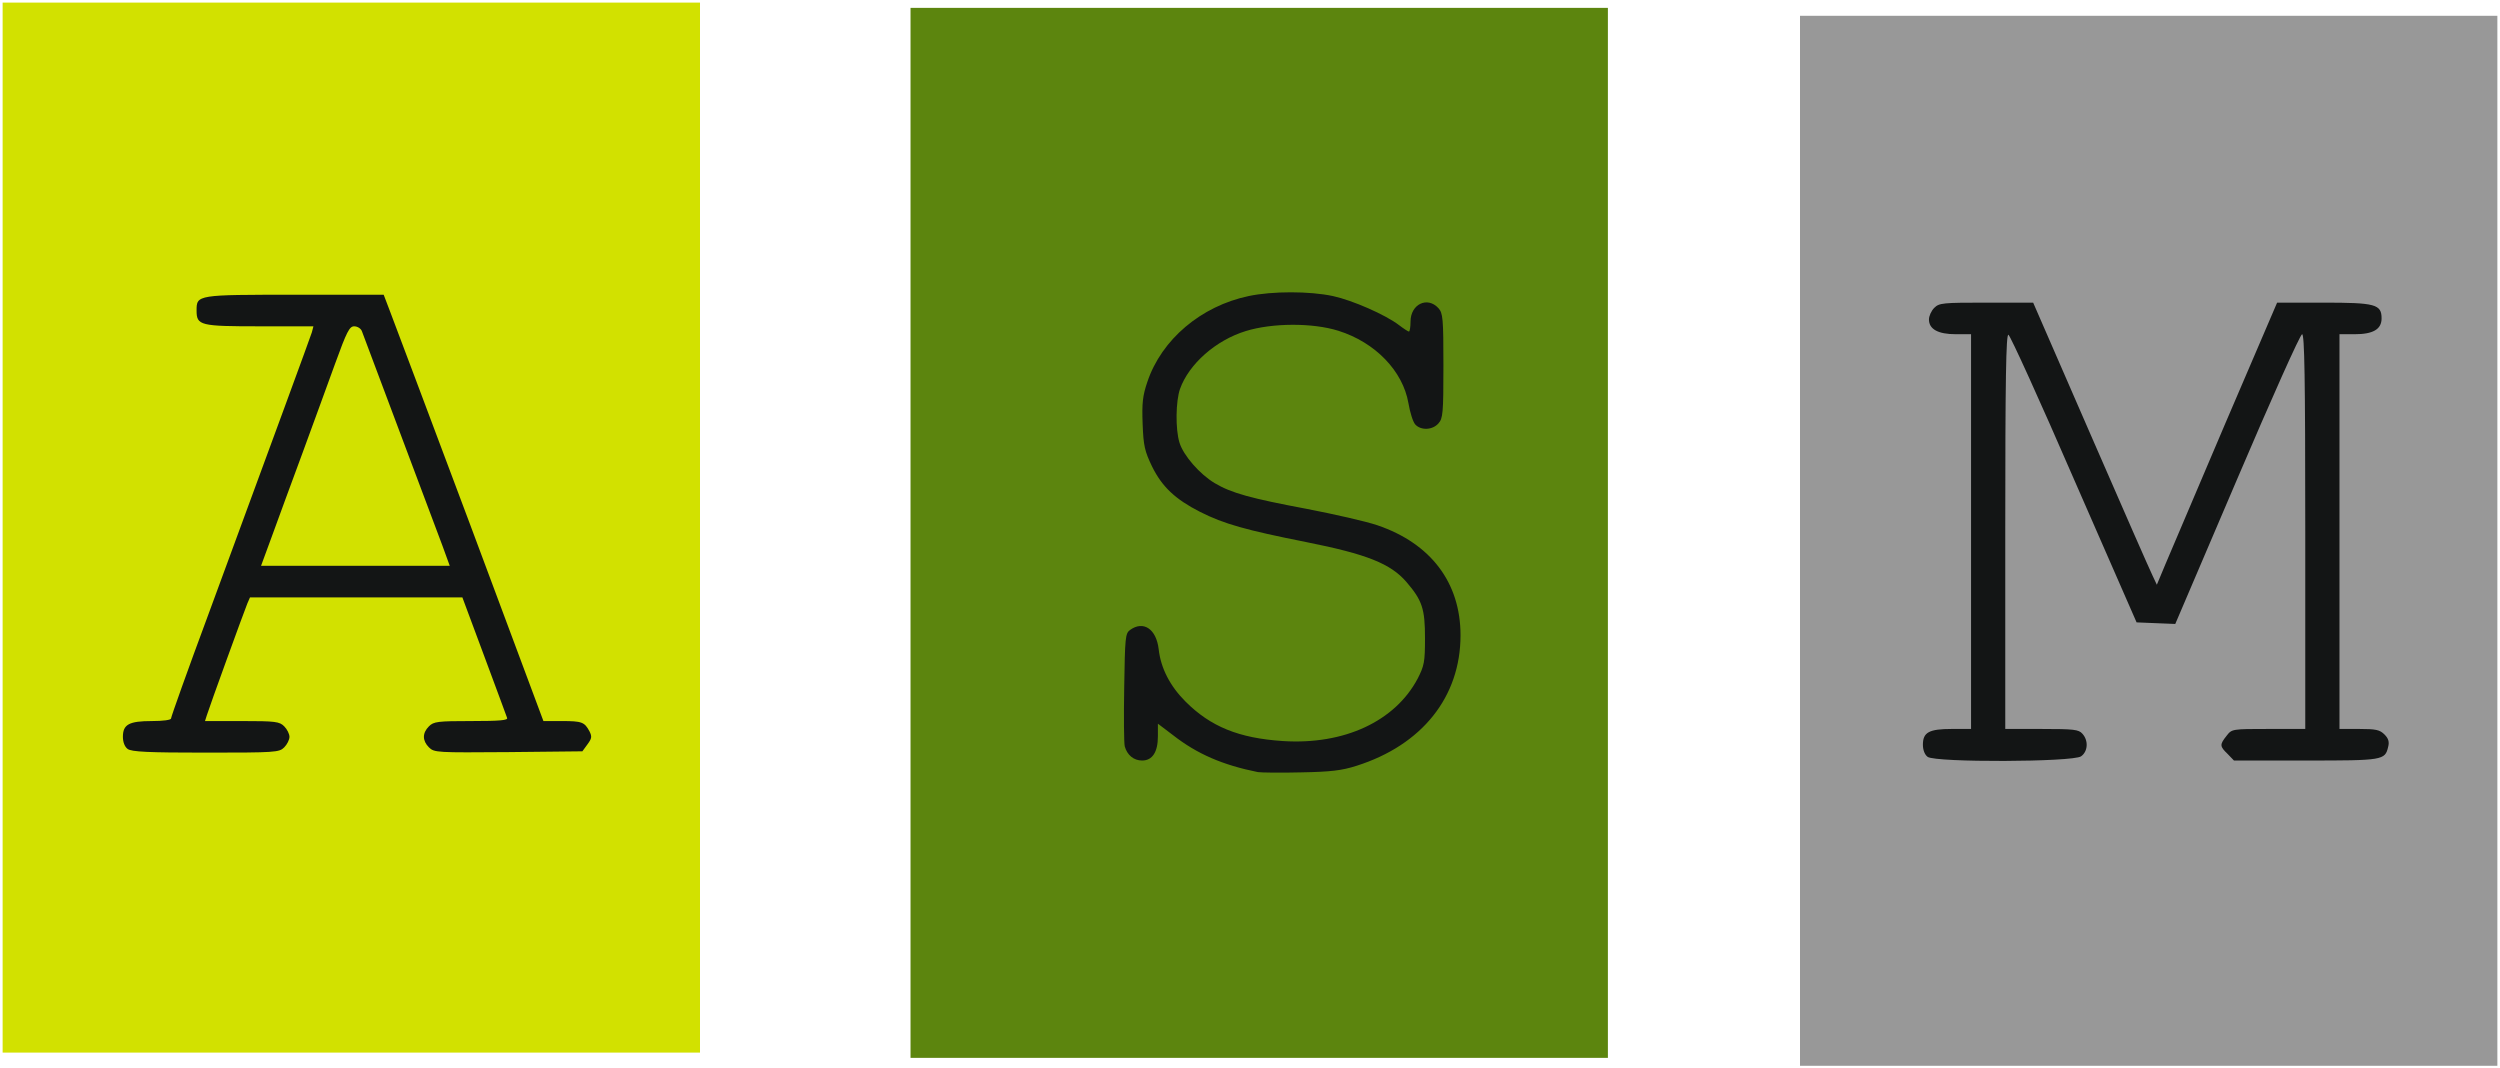 <?xml version="1.0" encoding="UTF-8"?>
<svg xmlns="http://www.w3.org/2000/svg" version="1.2" viewBox="0 0 4750 2030">
  <title>asm-ajans-svg</title>
  <style>
		.s0 { fill: #989898 } 
		.s1 { fill: #d2e100 } 
		.s2 { fill: #5c850e } 
		.s3 { fill: #131515 } 
	</style>
  <g id="l4XESHS0b6ZgeEdadhcBvQ2">
    <g id="Layer">
      <path id="pvfeYOI0z" fill-rule="evenodd" class="s0" d="m3420 30h1325v1995h-1325zm517.5 1393c8-6 8.5-8 3-15-5.5-6.5-18.5-8-76-8h-69.5v-780.5l42 3 118.5 272.5 119 272.5 21.5 1.5 22 1.5 117.5-275 117-275.5h42.5v780h-69.5c-57.5 0-70.5 1.5-76 8-5.5 7-5 9 3 15 14.5 10.5 246.5 10 260.5-0.5 9.5-7.5 9.5-7.5 0-15-7-5-21.5-7.5-46.5-7.5h-36.5v-780h29c18 0 32.5-3 39-7.5 9.5-7.5 9.5-7.5 0-15-8-6-25.5-7.5-83-7.5h-73.5l-98 229c-53.5 125.5-105 246-113.5 267.5-15.5 37-17 38.5-32.5 38.5h-16.5l-72.5-166c-39.5-91.5-92-212-116.5-267.5l-44-101.5h-73c-57.5 0-75 1.5-83 7.5-9.5 7.5-9.5 7.5 0 15 6.5 4.5 21 7.5 39 7.5h29v780h-36.5c-25 0-39.5 2.5-46.5 7.5-9.5 7.5-9.5 7.5 0 15 14 10.5 246 11 260.5 0.5z"></path>
    </g>
  </g>
  <g id="l3UG4bJL8FNkCisR6HxoBGS">
    <g id="Layer">
      <path id="pXw5ORcHh" fill-rule="evenodd" class="s1" d="m5 5h1325v1995h-1325zm518 1402.5c9.5-7.5 9.5-7.5 0-15-8-6-25.5-7.5-79.5-7.5h-70l2.5-23.5c2-19 55.5-174.5 79-230l5-11.5h433.5l43 116.5c24 63.5 43.5 123.5 43.5 132.5v16h-69c-54 0-71 1.5-79 7.5-9.5 7.5-9.5 7.5 0.5 15 8 6.5 29 7.5 134.5 6.5 113-1.5 125-2.5 130-10.5 8.5-13.5-4-18.5-44.5-18.5h-35l-139.5-374c-77-205.5-145.5-387.5-152-404.5l-12-31.5h-153.5c-129 0-155 1-163.5 7.5-9.5 7.5-9.5 7.5 0 15 8 6 29 7.5 112 7.5h102.5l-2.5 24c-1.5 13-31 100-65.5 193.5-159 430.5-203.5 552.5-203.5 557.5 0 3-15 5-36.5 5-25 0-39.5 2.5-46.5 7.5-9.5 7.5-9.5 7.5 0 15 8 6 31 7.5 133 7.5 102 0 125-1.5 133-7.5z"></path>
      <path id="p7tB2tlt1" class="s1" d="m480 1077c0-14 7-34 72.5-212 23.5-64.5 55-149.5 69-188.5l26-71.5h25.5c20 0 26.5 2 29.5 9 51.5 131.5 167.5 450 167.5 461v15h-195-195z"></path>
    </g>
  </g>
  <g id="l6KJ2YGxEwOeHOdWmPGVF2y">
    <g id="Layer">
      <path id="py1NU1HCS" fill-rule="evenodd" class="s2" d="m1730 15h1325v1995h-1325zm832.5 1425c98-30.5 167.5-98 190-182.5 10-39.5 9.5-65-2.5-103.5-20.5-67-71-115-148-141-22-7.5-82-21-133.5-31-106.5-20-143.5-30-175.5-49-28.5-17-59.5-52.5-67-77-8-26.5-7-109 1-132 17-47.5 68-92.5 125-110.5 51.5-16 155-16 206 0 70 22 122.5 76.5 133 137.5 2.5 17.5 8 35 12 39 6 6 8 6 16-1.5 7.5-8 8.5-19.5 8.5-93.5 0-73-1-86-8.5-93-12.5-12.5-24-1-24 23.5 0 19-0.5 19.5-18 19.5-11 0-23.5-4.5-33.5-12-45.5-35-131-63-191-63-147.5 0-275 113-266 236.5 3 43 25.5 90.5 55 116 48 42 106.5 63 255.5 92.5 115.5 23 160 41 190 75.5 32 37.5 35.5 50 35.5 122 0 62-0.5 66.5-14 92-45 84.5-139 125.5-273.5 119-94.5-5-147.5-25.5-197.5-75.5-28.5-29-46.5-62.5-51-97-1.5-13-5-27.5-7.5-32-6.5-13-18.5-11-24 4-7 18.5-6.5 173.5 1 189.5 12 26.5 29 9 29-29.5 0-22 0.5-23 15-23 10 0 24.5 7.5 43.5 22 46 35.5 94 56.5 161.5 70 30 6 123-1 157.5-12z"></path>
    </g>
  </g>
  <g id="l6AintGDRCPSwVllJ0Ecgwt">
    <g id="Layer">
      <path id="pYUwx0P8d" class="s3" d="m2390 1467c-67-13.5-115.5-34.5-161-70l-29-22v24c0 30-10.5 46-30 46-16 0-28.5-10.5-33-27-1.5-6-2-56.5-1-112.5 1.5-93.5 2-102 11-108.5 25.5-18.5 50-2 54.5 36.5 4 36 21.5 70 51 99.5 47.5 47.5 101 69.5 185 75 116.5 7.5 213-37.5 256-118.5 12.5-24.5 14-31.5 14-77 0-55.5-5-71.5-35.5-107-30-34.5-74.5-52.5-190-75.5-115.5-23-156.5-34.5-202-57.5-47-24-72-47.5-91-86-14-29-16.5-39.5-18-81-1.5-39.5 0-53.5 9-80 27-80.5 102-144 192.5-163 45-9.5 115.5-9.5 160 0 37 8 100 35.5 126 55.5 8.5 6.5 17 12 18.5 12 1.5 0 3-8.5 3-19 0-33 32-48.5 53-25.5 8.5 9.5 9.5 19 9.5 109.5 0 90.5-1 100-9.5 109.5-11.5 13-33.5 13.5-44 2-4.5-5-10-23-13-40.5-10.5-61-63-115.5-133-137.5-49-15.5-126-15-176 0.5-57 17.5-108 62.5-125 110-8 23-9 76-1 102 7.5 24.5 38.5 60 67 77 32 19 69 29 175.5 49 51.5 10 111.5 23.5 133.5 31 101.5 34.5 158 109 158 209 0 117-73 208.5-197.5 248-28 9-49.5 11.5-105 12.5-38.5 1-75.5 0.5-82.5-0.5z"></path>
      <path id="pRDSW7zCY" class="s3" d="m3662.5 1438c-5.5-4-9-13-9-23 0-23.5 11.5-30 55-30h36.5v-375-375h-29c-33.5 0-51-9.5-51-28 0-6.5 4.5-16.5 10-22 9.5-9.5 16.5-10 99-10h89l109.5 251.5c60 138 113 258.5 117.5 267.5l8 17 16.5-39.5c9-21.5 60.5-142 114-268l98-228.5h88c98.5 0 110.5 3 110.5 30 0 20.5-16 30-51 30h-29v375 375h37.5c31.5 0 39 1.5 48 10.5 7.5 7.5 9.5 14 7 23.5-6 25.5-9.5 26-156 26h-137l-12-12.5c-15-14.5-15.5-17.5-2-34.5 10-13 10.5-13 80-13h69.5v-375c0-296.5-1.5-375-6-375-3.5 0-58.5 123-123.5 275.5l-117.5 275-37-1.5-36.5-1.5-119-272c-65-150-121-273-124.5-274.5-4.5-1.5-6 82-6 373.5v375.5h69c61 0 70.5 1 77.5 9 12 13 10.5 34-2.5 43-15.5 11-276.5 12-291.5 1z"></path>
      <path id="paNywkcsZ" fill-rule="evenodd" class="s3" d="m242.5 1423c-5.5-4-9-13-9-23 0-23.5 11.5-30 55-30 21.5 0 36.5-2 36.5-5 0-3 31.5-91.5 70.5-196.5 129-350.5 193.5-526 197-537l3-11.5h-101.5c-114 0-120.5-1.5-120.5-30 0-30 0.5-30 187-30h168.5l12 31.5c6.5 17 75 199 152 404.5l139.5 374h35c38.5 0 43 2 52.5 19.5 5 10 4.5 13.5-4 25l-9.5 13-140.5 1.5c-135.5 1-141 1-151-9-12.5-12.5-13-27 0-40 9-9 16.5-10 80.5-10 54.5 0 70-1.5 68-6-1-3.5-21-56.5-43.5-117.5l-41.5-111.5h-403.5l-5 11.5c-6 14.5-72.5 197.5-77 212.5l-3.5 11h70c64 0 71.5 1 80.5 10 5.5 5.5 10 14.5 10 20 0 5.5-4.5 14.5-10 20-9.5 9.5-16.5 10-149 10-109.5 0-141-1.5-148.5-7zm598-386.5c-17.5-47-148.5-395.5-153-407.5-2-5-8.5-9-14.5-9-9 0-14 9.5-36.5 71.5-14 39-42 115-61.5 168.5-20 53.5-45.5 124-57.5 156.5l-21.5 58.5h358.5z"></path>
    </g>
  </g>
</svg>
